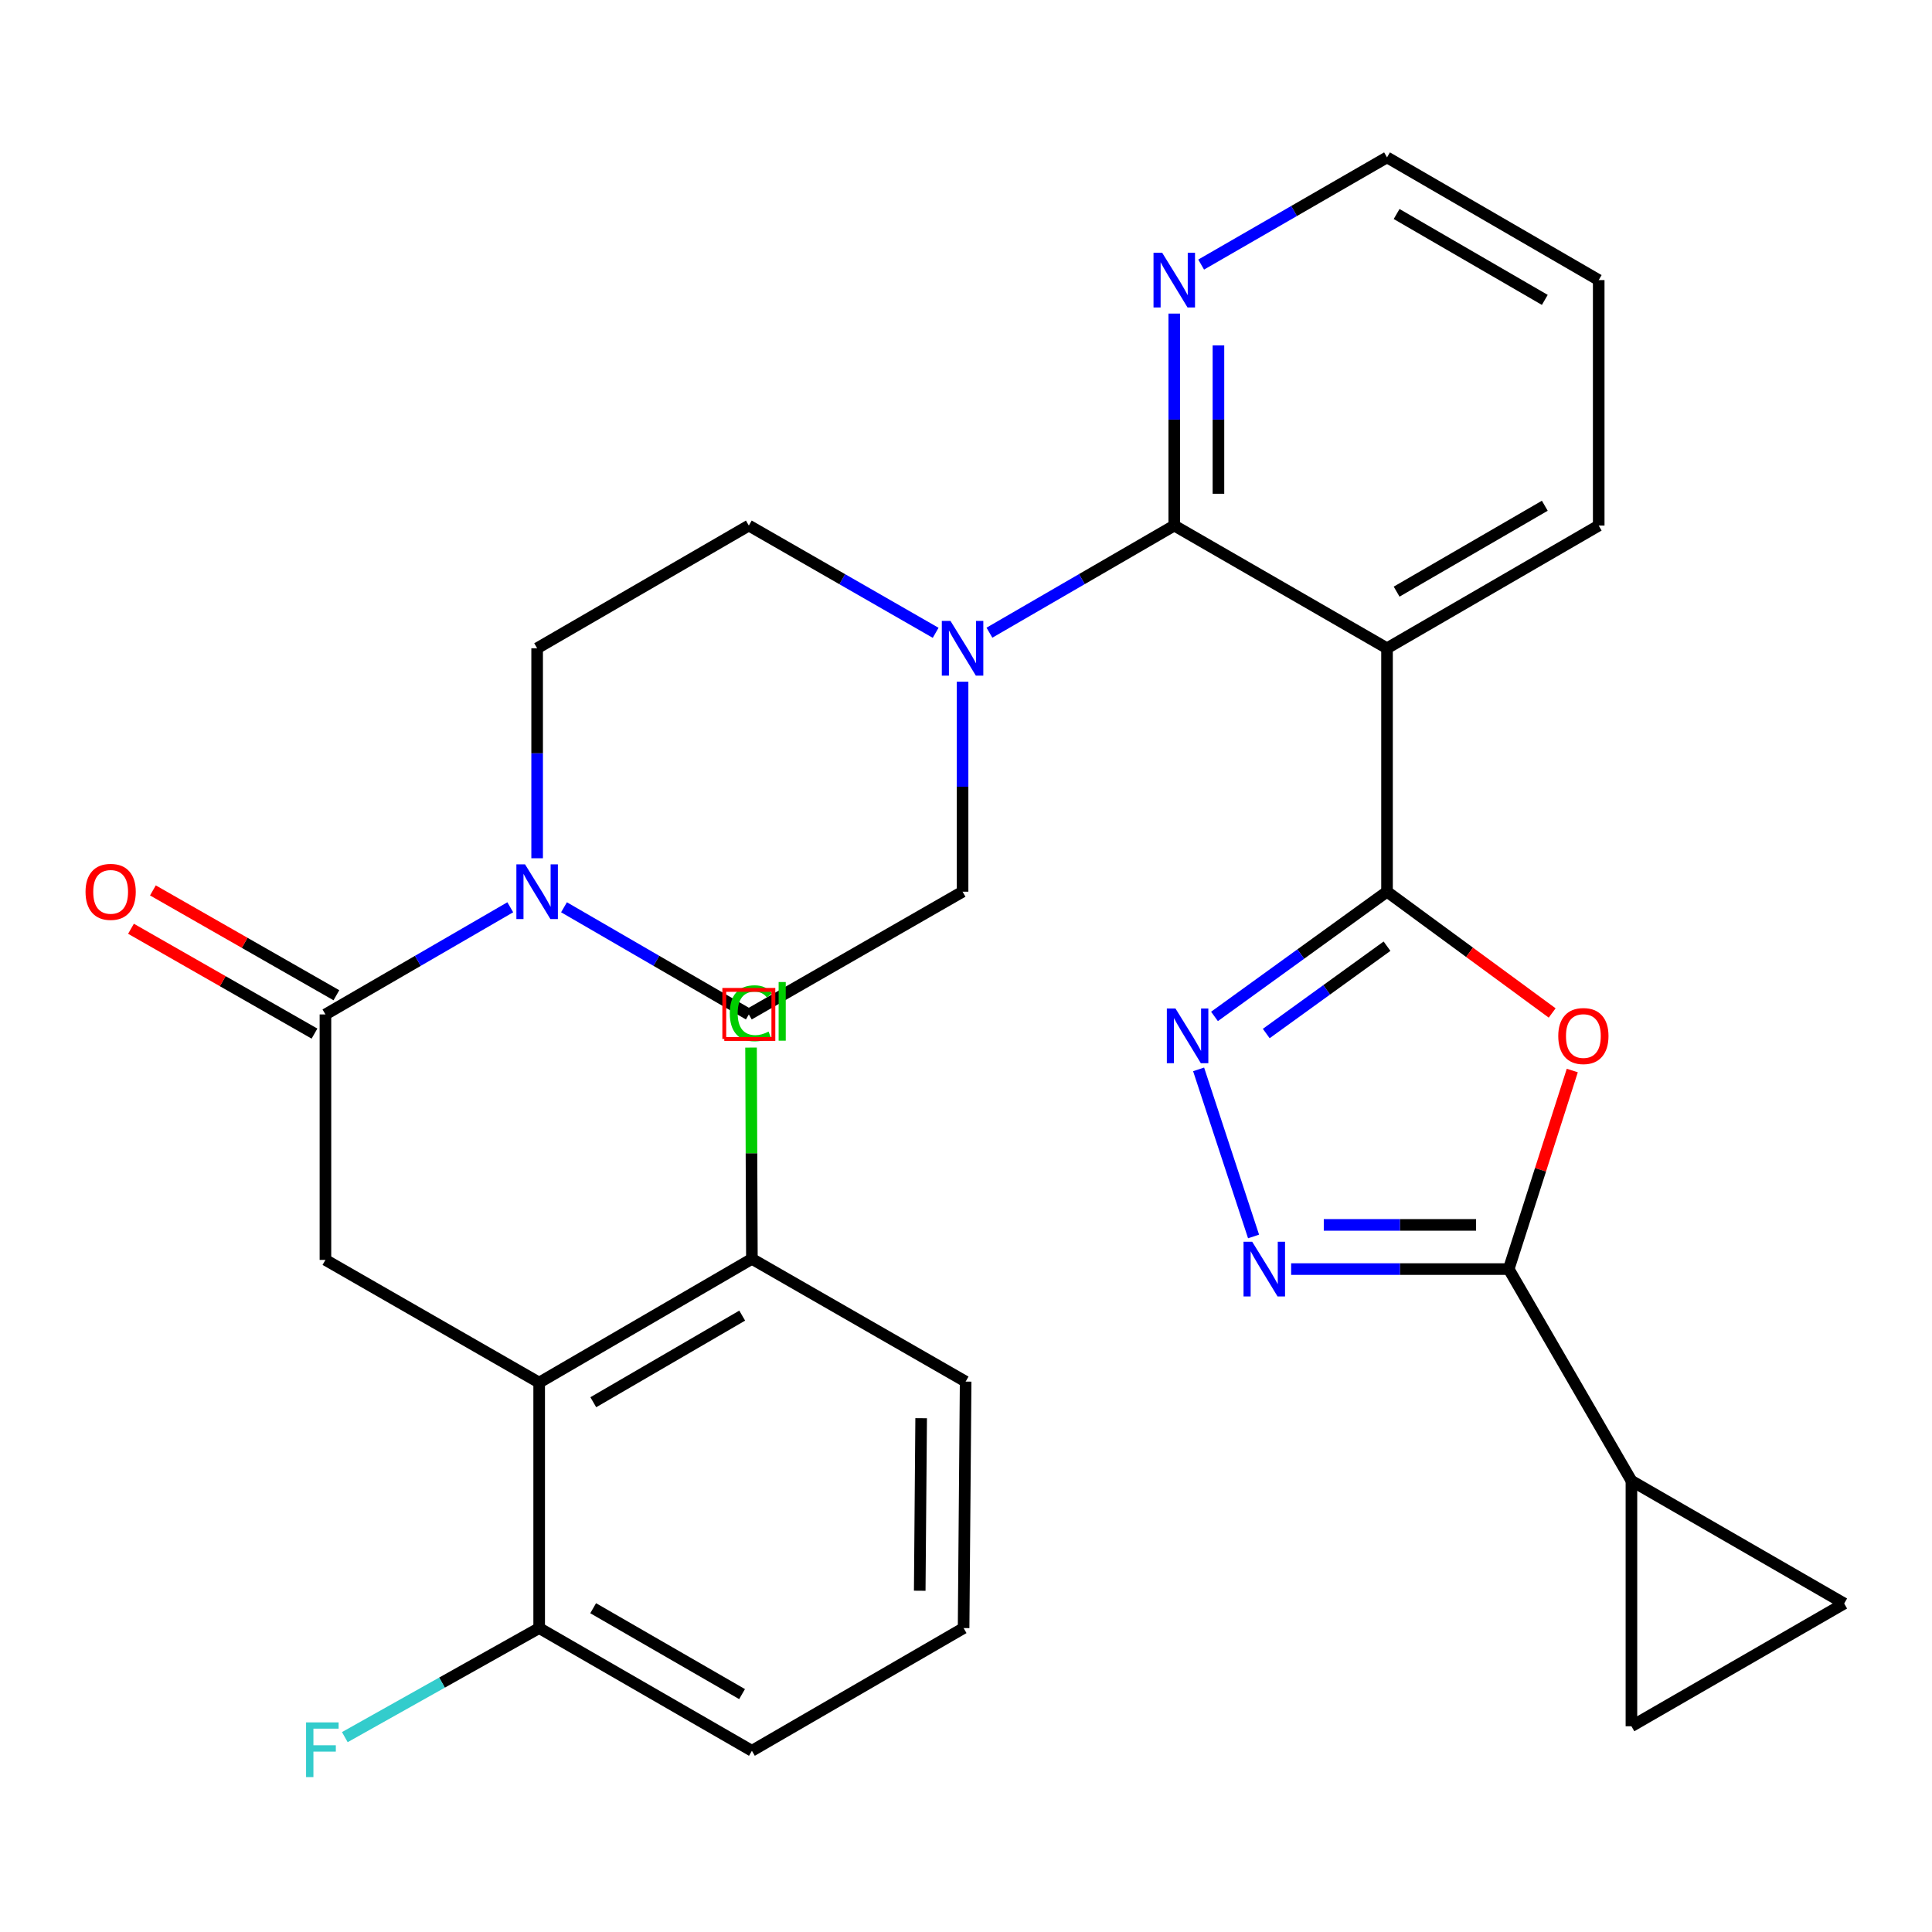 <?xml version='1.0' encoding='iso-8859-1'?>
<svg version='1.1' baseProfile='full'
              xmlns='http://www.w3.org/2000/svg'
                      xmlns:rdkit='http://www.rdkit.org/xml'
                      xmlns:xlink='http://www.w3.org/1999/xlink'
                  xml:space='preserve'
width='1000px' height='1000px' viewBox='0 0 1000 1000'>
<!-- END OF HEADER -->
<rect style='opacity:1.0;fill:#FFFFFF;stroke:none' width='1000' height='1000' x='0' y='0'> </rect>
<path class='bond-0' d='M 717.918,461.541 L 760.659,492.925' style='fill:none;fill-rule:evenodd;stroke:#000000;stroke-width:6px;stroke-linecap:butt;stroke-linejoin:miter;stroke-opacity:1' />
<path class='bond-0' d='M 760.659,492.925 L 803.401,524.31' style='fill:none;fill-rule:evenodd;stroke:#FF0000;stroke-width:6px;stroke-linecap:butt;stroke-linejoin:miter;stroke-opacity:1' />
<path class='bond-1' d='M 717.918,461.541 L 673.269,493.822' style='fill:none;fill-rule:evenodd;stroke:#000000;stroke-width:6px;stroke-linecap:butt;stroke-linejoin:miter;stroke-opacity:1' />
<path class='bond-1' d='M 673.269,493.822 L 628.619,526.103' style='fill:none;fill-rule:evenodd;stroke:#0000FF;stroke-width:6px;stroke-linecap:butt;stroke-linejoin:miter;stroke-opacity:1' />
<path class='bond-1' d='M 717.92,489.755 L 686.665,512.351' style='fill:none;fill-rule:evenodd;stroke:#000000;stroke-width:6px;stroke-linecap:butt;stroke-linejoin:miter;stroke-opacity:1' />
<path class='bond-1' d='M 686.665,512.351 L 655.411,534.948' style='fill:none;fill-rule:evenodd;stroke:#0000FF;stroke-width:6px;stroke-linecap:butt;stroke-linejoin:miter;stroke-opacity:1' />
<path class='bond-2' d='M 717.918,461.541 L 717.918,335.542' style='fill:none;fill-rule:evenodd;stroke:#000000;stroke-width:6px;stroke-linecap:butt;stroke-linejoin:miter;stroke-opacity:1' />
<path class='bond-3' d='M 813.813,554.098 L 797.362,605.485' style='fill:none;fill-rule:evenodd;stroke:#FF0000;stroke-width:6px;stroke-linecap:butt;stroke-linejoin:miter;stroke-opacity:1' />
<path class='bond-3' d='M 797.362,605.485 L 780.911,656.872' style='fill:none;fill-rule:evenodd;stroke:#000000;stroke-width:6px;stroke-linecap:butt;stroke-linejoin:miter;stroke-opacity:1' />
<path class='bond-4' d='M 620.396,553.506 L 648.84,639.992' style='fill:none;fill-rule:evenodd;stroke:#0000FF;stroke-width:6px;stroke-linecap:butt;stroke-linejoin:miter;stroke-opacity:1' />
<path class='bond-5' d='M 717.918,335.542 L 607.797,272.028' style='fill:none;fill-rule:evenodd;stroke:#000000;stroke-width:6px;stroke-linecap:butt;stroke-linejoin:miter;stroke-opacity:1' />
<path class='bond-24' d='M 717.918,335.542 L 827.492,272.028' style='fill:none;fill-rule:evenodd;stroke:#000000;stroke-width:6px;stroke-linecap:butt;stroke-linejoin:miter;stroke-opacity:1' />
<path class='bond-24' d='M 722.887,306.233 L 799.589,261.773' style='fill:none;fill-rule:evenodd;stroke:#000000;stroke-width:6px;stroke-linecap:butt;stroke-linejoin:miter;stroke-opacity:1' />
<path class='bond-11' d='M 780.911,656.872 L 844.425,766.459' style='fill:none;fill-rule:evenodd;stroke:#000000;stroke-width:6px;stroke-linecap:butt;stroke-linejoin:miter;stroke-opacity:1' />
<path class='bond-30' d='M 780.911,656.872 L 724.603,656.872' style='fill:none;fill-rule:evenodd;stroke:#000000;stroke-width:6px;stroke-linecap:butt;stroke-linejoin:miter;stroke-opacity:1' />
<path class='bond-30' d='M 724.603,656.872 L 668.294,656.872' style='fill:none;fill-rule:evenodd;stroke:#0000FF;stroke-width:6px;stroke-linecap:butt;stroke-linejoin:miter;stroke-opacity:1' />
<path class='bond-30' d='M 764.018,634.007 L 724.603,634.007' style='fill:none;fill-rule:evenodd;stroke:#000000;stroke-width:6px;stroke-linecap:butt;stroke-linejoin:miter;stroke-opacity:1' />
<path class='bond-30' d='M 724.603,634.007 L 685.187,634.007' style='fill:none;fill-rule:evenodd;stroke:#0000FF;stroke-width:6px;stroke-linecap:butt;stroke-linejoin:miter;stroke-opacity:1' />
<path class='bond-7' d='M 607.797,272.028 L 559.963,299.755' style='fill:none;fill-rule:evenodd;stroke:#000000;stroke-width:6px;stroke-linecap:butt;stroke-linejoin:miter;stroke-opacity:1' />
<path class='bond-7' d='M 559.963,299.755 L 512.129,327.481' style='fill:none;fill-rule:evenodd;stroke:#0000FF;stroke-width:6px;stroke-linecap:butt;stroke-linejoin:miter;stroke-opacity:1' />
<path class='bond-14' d='M 607.797,272.028 L 607.797,217.169' style='fill:none;fill-rule:evenodd;stroke:#000000;stroke-width:6px;stroke-linecap:butt;stroke-linejoin:miter;stroke-opacity:1' />
<path class='bond-14' d='M 607.797,217.169 L 607.797,162.311' style='fill:none;fill-rule:evenodd;stroke:#0000FF;stroke-width:6px;stroke-linecap:butt;stroke-linejoin:miter;stroke-opacity:1' />
<path class='bond-14' d='M 630.662,255.57 L 630.662,217.169' style='fill:none;fill-rule:evenodd;stroke:#000000;stroke-width:6px;stroke-linecap:butt;stroke-linejoin:miter;stroke-opacity:1' />
<path class='bond-14' d='M 630.662,217.169 L 630.662,178.768' style='fill:none;fill-rule:evenodd;stroke:#0000FF;stroke-width:6px;stroke-linecap:butt;stroke-linejoin:miter;stroke-opacity:1' />
<path class='bond-6' d='M 168.446,525.068 L 216.28,497.335' style='fill:none;fill-rule:evenodd;stroke:#000000;stroke-width:6px;stroke-linecap:butt;stroke-linejoin:miter;stroke-opacity:1' />
<path class='bond-6' d='M 216.28,497.335 L 264.114,469.603' style='fill:none;fill-rule:evenodd;stroke:#0000FF;stroke-width:6px;stroke-linecap:butt;stroke-linejoin:miter;stroke-opacity:1' />
<path class='bond-10' d='M 168.446,525.068 L 168.446,652.121' style='fill:none;fill-rule:evenodd;stroke:#000000;stroke-width:6px;stroke-linecap:butt;stroke-linejoin:miter;stroke-opacity:1' />
<path class='bond-21' d='M 174.118,515.141 L 126.631,488.007' style='fill:none;fill-rule:evenodd;stroke:#000000;stroke-width:6px;stroke-linecap:butt;stroke-linejoin:miter;stroke-opacity:1' />
<path class='bond-21' d='M 126.631,488.007 L 79.144,460.872' style='fill:none;fill-rule:evenodd;stroke:#FF0000;stroke-width:6px;stroke-linecap:butt;stroke-linejoin:miter;stroke-opacity:1' />
<path class='bond-21' d='M 162.774,534.994 L 115.287,507.859' style='fill:none;fill-rule:evenodd;stroke:#000000;stroke-width:6px;stroke-linecap:butt;stroke-linejoin:miter;stroke-opacity:1' />
<path class='bond-21' d='M 115.287,507.859 L 67.8,480.725' style='fill:none;fill-rule:evenodd;stroke:#FF0000;stroke-width:6px;stroke-linecap:butt;stroke-linejoin:miter;stroke-opacity:1' />
<path class='bond-17' d='M 484.294,327.545 L 435.944,299.786' style='fill:none;fill-rule:evenodd;stroke:#0000FF;stroke-width:6px;stroke-linecap:butt;stroke-linejoin:miter;stroke-opacity:1' />
<path class='bond-17' d='M 435.944,299.786 L 387.594,272.028' style='fill:none;fill-rule:evenodd;stroke:#000000;stroke-width:6px;stroke-linecap:butt;stroke-linejoin:miter;stroke-opacity:1' />
<path class='bond-18' d='M 498.223,352.852 L 498.223,407.196' style='fill:none;fill-rule:evenodd;stroke:#0000FF;stroke-width:6px;stroke-linecap:butt;stroke-linejoin:miter;stroke-opacity:1' />
<path class='bond-18' d='M 498.223,407.196 L 498.223,461.541' style='fill:none;fill-rule:evenodd;stroke:#000000;stroke-width:6px;stroke-linecap:butt;stroke-linejoin:miter;stroke-opacity:1' />
<path class='bond-8' d='M 279.074,715.635 L 168.446,652.121' style='fill:none;fill-rule:evenodd;stroke:#000000;stroke-width:6px;stroke-linecap:butt;stroke-linejoin:miter;stroke-opacity:1' />
<path class='bond-15' d='M 279.074,715.635 L 389.182,651.587' style='fill:none;fill-rule:evenodd;stroke:#000000;stroke-width:6px;stroke-linecap:butt;stroke-linejoin:miter;stroke-opacity:1' />
<path class='bond-15' d='M 307.087,725.792 L 384.163,680.959' style='fill:none;fill-rule:evenodd;stroke:#000000;stroke-width:6px;stroke-linecap:butt;stroke-linejoin:miter;stroke-opacity:1' />
<path class='bond-16' d='M 279.074,715.635 L 279.074,842.688' style='fill:none;fill-rule:evenodd;stroke:#000000;stroke-width:6px;stroke-linecap:butt;stroke-linejoin:miter;stroke-opacity:1' />
<path class='bond-9' d='M 291.926,469.603 L 339.76,497.335' style='fill:none;fill-rule:evenodd;stroke:#0000FF;stroke-width:6px;stroke-linecap:butt;stroke-linejoin:miter;stroke-opacity:1' />
<path class='bond-9' d='M 339.76,497.335 L 387.594,525.068' style='fill:none;fill-rule:evenodd;stroke:#000000;stroke-width:6px;stroke-linecap:butt;stroke-linejoin:miter;stroke-opacity:1' />
<path class='bond-33' d='M 278.02,444.231 L 278.02,389.886' style='fill:none;fill-rule:evenodd;stroke:#0000FF;stroke-width:6px;stroke-linecap:butt;stroke-linejoin:miter;stroke-opacity:1' />
<path class='bond-33' d='M 278.02,389.886 L 278.02,335.542' style='fill:none;fill-rule:evenodd;stroke:#000000;stroke-width:6px;stroke-linecap:butt;stroke-linejoin:miter;stroke-opacity:1' />
<path class='bond-12' d='M 844.425,766.459 L 954.545,829.973' style='fill:none;fill-rule:evenodd;stroke:#000000;stroke-width:6px;stroke-linecap:butt;stroke-linejoin:miter;stroke-opacity:1' />
<path class='bond-13' d='M 844.425,766.459 L 844.425,893.5' style='fill:none;fill-rule:evenodd;stroke:#000000;stroke-width:6px;stroke-linecap:butt;stroke-linejoin:miter;stroke-opacity:1' />
<path class='bond-32' d='M 954.545,829.973 L 844.425,893.5' style='fill:none;fill-rule:evenodd;stroke:#000000;stroke-width:6px;stroke-linecap:butt;stroke-linejoin:miter;stroke-opacity:1' />
<path class='bond-31' d='M 621.715,136.947 L 669.817,109.204' style='fill:none;fill-rule:evenodd;stroke:#0000FF;stroke-width:6px;stroke-linecap:butt;stroke-linejoin:miter;stroke-opacity:1' />
<path class='bond-31' d='M 669.817,109.204 L 717.918,81.461' style='fill:none;fill-rule:evenodd;stroke:#000000;stroke-width:6px;stroke-linecap:butt;stroke-linejoin:miter;stroke-opacity:1' />
<path class='bond-22' d='M 389.182,651.587 L 388.96,596.905' style='fill:none;fill-rule:evenodd;stroke:#000000;stroke-width:6px;stroke-linecap:butt;stroke-linejoin:miter;stroke-opacity:1' />
<path class='bond-22' d='M 388.96,596.905 L 388.737,542.223' style='fill:none;fill-rule:evenodd;stroke:#00CC00;stroke-width:6px;stroke-linecap:butt;stroke-linejoin:miter;stroke-opacity:1' />
<path class='bond-28' d='M 389.182,651.587 L 499.811,715.114' style='fill:none;fill-rule:evenodd;stroke:#000000;stroke-width:6px;stroke-linecap:butt;stroke-linejoin:miter;stroke-opacity:1' />
<path class='bond-23' d='M 279.074,842.688 L 228.778,870.913' style='fill:none;fill-rule:evenodd;stroke:#000000;stroke-width:6px;stroke-linecap:butt;stroke-linejoin:miter;stroke-opacity:1' />
<path class='bond-23' d='M 228.778,870.913 L 178.482,899.138' style='fill:none;fill-rule:evenodd;stroke:#33CCCC;stroke-width:6px;stroke-linecap:butt;stroke-linejoin:miter;stroke-opacity:1' />
<path class='bond-27' d='M 279.074,842.688 L 389.182,906.202' style='fill:none;fill-rule:evenodd;stroke:#000000;stroke-width:6px;stroke-linecap:butt;stroke-linejoin:miter;stroke-opacity:1' />
<path class='bond-27' d='M 307.015,832.409 L 384.091,876.869' style='fill:none;fill-rule:evenodd;stroke:#000000;stroke-width:6px;stroke-linecap:butt;stroke-linejoin:miter;stroke-opacity:1' />
<path class='bond-20' d='M 387.594,272.028 L 278.02,335.542' style='fill:none;fill-rule:evenodd;stroke:#000000;stroke-width:6px;stroke-linecap:butt;stroke-linejoin:miter;stroke-opacity:1' />
<path class='bond-19' d='M 498.223,461.541 L 387.594,525.068' style='fill:none;fill-rule:evenodd;stroke:#000000;stroke-width:6px;stroke-linecap:butt;stroke-linejoin:miter;stroke-opacity:1' />
<path class='bond-29' d='M 827.492,272.028 L 827.492,144.975' style='fill:none;fill-rule:evenodd;stroke:#000000;stroke-width:6px;stroke-linecap:butt;stroke-linejoin:miter;stroke-opacity:1' />
<path class='bond-25' d='M 498.756,842.688 L 389.182,906.202' style='fill:none;fill-rule:evenodd;stroke:#000000;stroke-width:6px;stroke-linecap:butt;stroke-linejoin:miter;stroke-opacity:1' />
<path class='bond-34' d='M 498.756,842.688 L 499.811,715.114' style='fill:none;fill-rule:evenodd;stroke:#000000;stroke-width:6px;stroke-linecap:butt;stroke-linejoin:miter;stroke-opacity:1' />
<path class='bond-34' d='M 476.05,823.363 L 476.788,734.061' style='fill:none;fill-rule:evenodd;stroke:#000000;stroke-width:6px;stroke-linecap:butt;stroke-linejoin:miter;stroke-opacity:1' />
<path class='bond-26' d='M 717.918,81.461 L 827.492,144.975' style='fill:none;fill-rule:evenodd;stroke:#000000;stroke-width:6px;stroke-linecap:butt;stroke-linejoin:miter;stroke-opacity:1' />
<path class='bond-26' d='M 722.887,110.77 L 799.589,155.23' style='fill:none;fill-rule:evenodd;stroke:#000000;stroke-width:6px;stroke-linecap:butt;stroke-linejoin:miter;stroke-opacity:1' />
<path  class='atom-1' d='M 806.553 536.25
Q 806.553 529.45, 809.913 525.65
Q 813.273 521.85, 819.553 521.85
Q 825.833 521.85, 829.193 525.65
Q 832.553 529.45, 832.553 536.25
Q 832.553 543.13, 829.153 547.05
Q 825.753 550.93, 819.553 550.93
Q 813.313 550.93, 809.913 547.05
Q 806.553 543.17, 806.553 536.25
M 819.553 547.73
Q 823.873 547.73, 826.193 544.85
Q 828.553 541.93, 828.553 536.25
Q 828.553 530.69, 826.193 527.89
Q 823.873 525.05, 819.553 525.05
Q 815.233 525.05, 812.873 527.85
Q 810.553 530.65, 810.553 536.25
Q 810.553 541.97, 812.873 544.85
Q 815.233 547.73, 819.553 547.73
' fill='#FF0000'/>
<path  class='atom-2' d='M 608.435 522.01
L 617.715 537.01
Q 618.635 538.49, 620.115 541.17
Q 621.595 543.85, 621.675 544.01
L 621.675 522.01
L 625.435 522.01
L 625.435 550.33
L 621.555 550.33
L 611.595 533.93
Q 610.435 532.01, 609.195 529.81
Q 607.995 527.61, 607.635 526.93
L 607.635 550.33
L 603.955 550.33
L 603.955 522.01
L 608.435 522.01
' fill='#0000FF'/>
<path  class='atom-5' d='M 648.131 642.712
L 657.411 657.712
Q 658.331 659.192, 659.811 661.872
Q 661.291 664.552, 661.371 664.712
L 661.371 642.712
L 665.131 642.712
L 665.131 671.032
L 661.251 671.032
L 651.291 654.632
Q 650.131 652.712, 648.891 650.512
Q 647.691 648.312, 647.331 647.632
L 647.331 671.032
L 643.651 671.032
L 643.651 642.712
L 648.131 642.712
' fill='#0000FF'/>
<path  class='atom-8' d='M 491.963 321.382
L 501.243 336.382
Q 502.163 337.862, 503.643 340.542
Q 505.123 343.222, 505.203 343.382
L 505.203 321.382
L 508.963 321.382
L 508.963 349.702
L 505.083 349.702
L 495.123 333.302
Q 493.963 331.382, 492.723 329.182
Q 491.523 326.982, 491.163 326.302
L 491.163 349.702
L 487.483 349.702
L 487.483 321.382
L 491.963 321.382
' fill='#0000FF'/>
<path  class='atom-10' d='M 271.76 447.381
L 281.04 462.381
Q 281.96 463.861, 283.44 466.541
Q 284.92 469.221, 285 469.381
L 285 447.381
L 288.76 447.381
L 288.76 475.701
L 284.88 475.701
L 274.92 459.301
Q 273.76 457.381, 272.52 455.181
Q 271.32 452.981, 270.96 452.301
L 270.96 475.701
L 267.28 475.701
L 267.28 447.381
L 271.76 447.381
' fill='#0000FF'/>
<path  class='atom-15' d='M 601.537 130.815
L 610.817 145.815
Q 611.737 147.295, 613.217 149.975
Q 614.697 152.655, 614.777 152.815
L 614.777 130.815
L 618.537 130.815
L 618.537 159.135
L 614.657 159.135
L 604.697 142.735
Q 603.537 140.815, 602.297 138.615
Q 601.097 136.415, 600.737 135.735
L 600.737 159.135
L 597.057 159.135
L 597.057 130.815
L 601.537 130.815
' fill='#0000FF'/>
<path  class='atom-22' d='M 44.271 461.621
Q 44.271 454.821, 47.631 451.021
Q 50.991 447.221, 57.271 447.221
Q 63.551 447.221, 66.911 451.021
Q 70.271 454.821, 70.271 461.621
Q 70.271 468.501, 66.871 472.421
Q 63.471 476.301, 57.271 476.301
Q 51.031 476.301, 47.631 472.421
Q 44.271 468.541, 44.271 461.621
M 57.271 473.101
Q 61.591 473.101, 63.911 470.221
Q 66.271 467.301, 66.271 461.621
Q 66.271 456.061, 63.911 453.261
Q 61.591 450.421, 57.271 450.421
Q 52.951 450.421, 50.591 453.221
Q 48.271 456.021, 48.271 461.621
Q 48.271 467.341, 50.591 470.221
Q 52.951 473.101, 57.271 473.101
' fill='#FF0000'/>
<path  class='atom-23' d='M 377.741 524.46
Q 377.741 517.42, 381.021 513.74
Q 384.341 510.02, 390.621 510.02
Q 396.461 510.02, 399.581 514.14
L 396.941 516.3
Q 394.661 513.3, 390.621 513.3
Q 386.341 513.3, 384.061 516.18
Q 381.821 519.02, 381.821 524.46
Q 381.821 530.06, 384.141 532.94
Q 386.501 535.82, 391.061 535.82
Q 394.181 535.82, 397.821 533.94
L 398.941 536.94
Q 397.461 537.9, 395.221 538.46
Q 392.981 539.02, 390.501 539.02
Q 384.341 539.02, 381.021 535.26
Q 377.741 531.5, 377.741 524.46
' fill='#00CC00'/>
<path  class='atom-23' d='M 403.021 508.3
L 406.701 508.3
L 406.701 538.66
L 403.021 538.66
L 403.021 508.3
' fill='#00CC00'/>
<path  class='atom-24' d='M 158.425 891.509
L 175.265 891.509
L 175.265 894.749
L 162.225 894.749
L 162.225 903.349
L 173.825 903.349
L 173.825 906.629
L 162.225 906.629
L 162.225 919.829
L 158.425 919.829
L 158.425 891.509
' fill='#33CCCC'/>
<path d='M 374.891,537.77 L 374.891,512.365 L 400.297,512.365 L 400.297,537.77 L 374.891,537.77' style='fill:none;stroke:#FF0000;stroke-width:2px;stroke-linecap:butt;stroke-linejoin:miter;stroke-opacity:1;' />
</svg>
